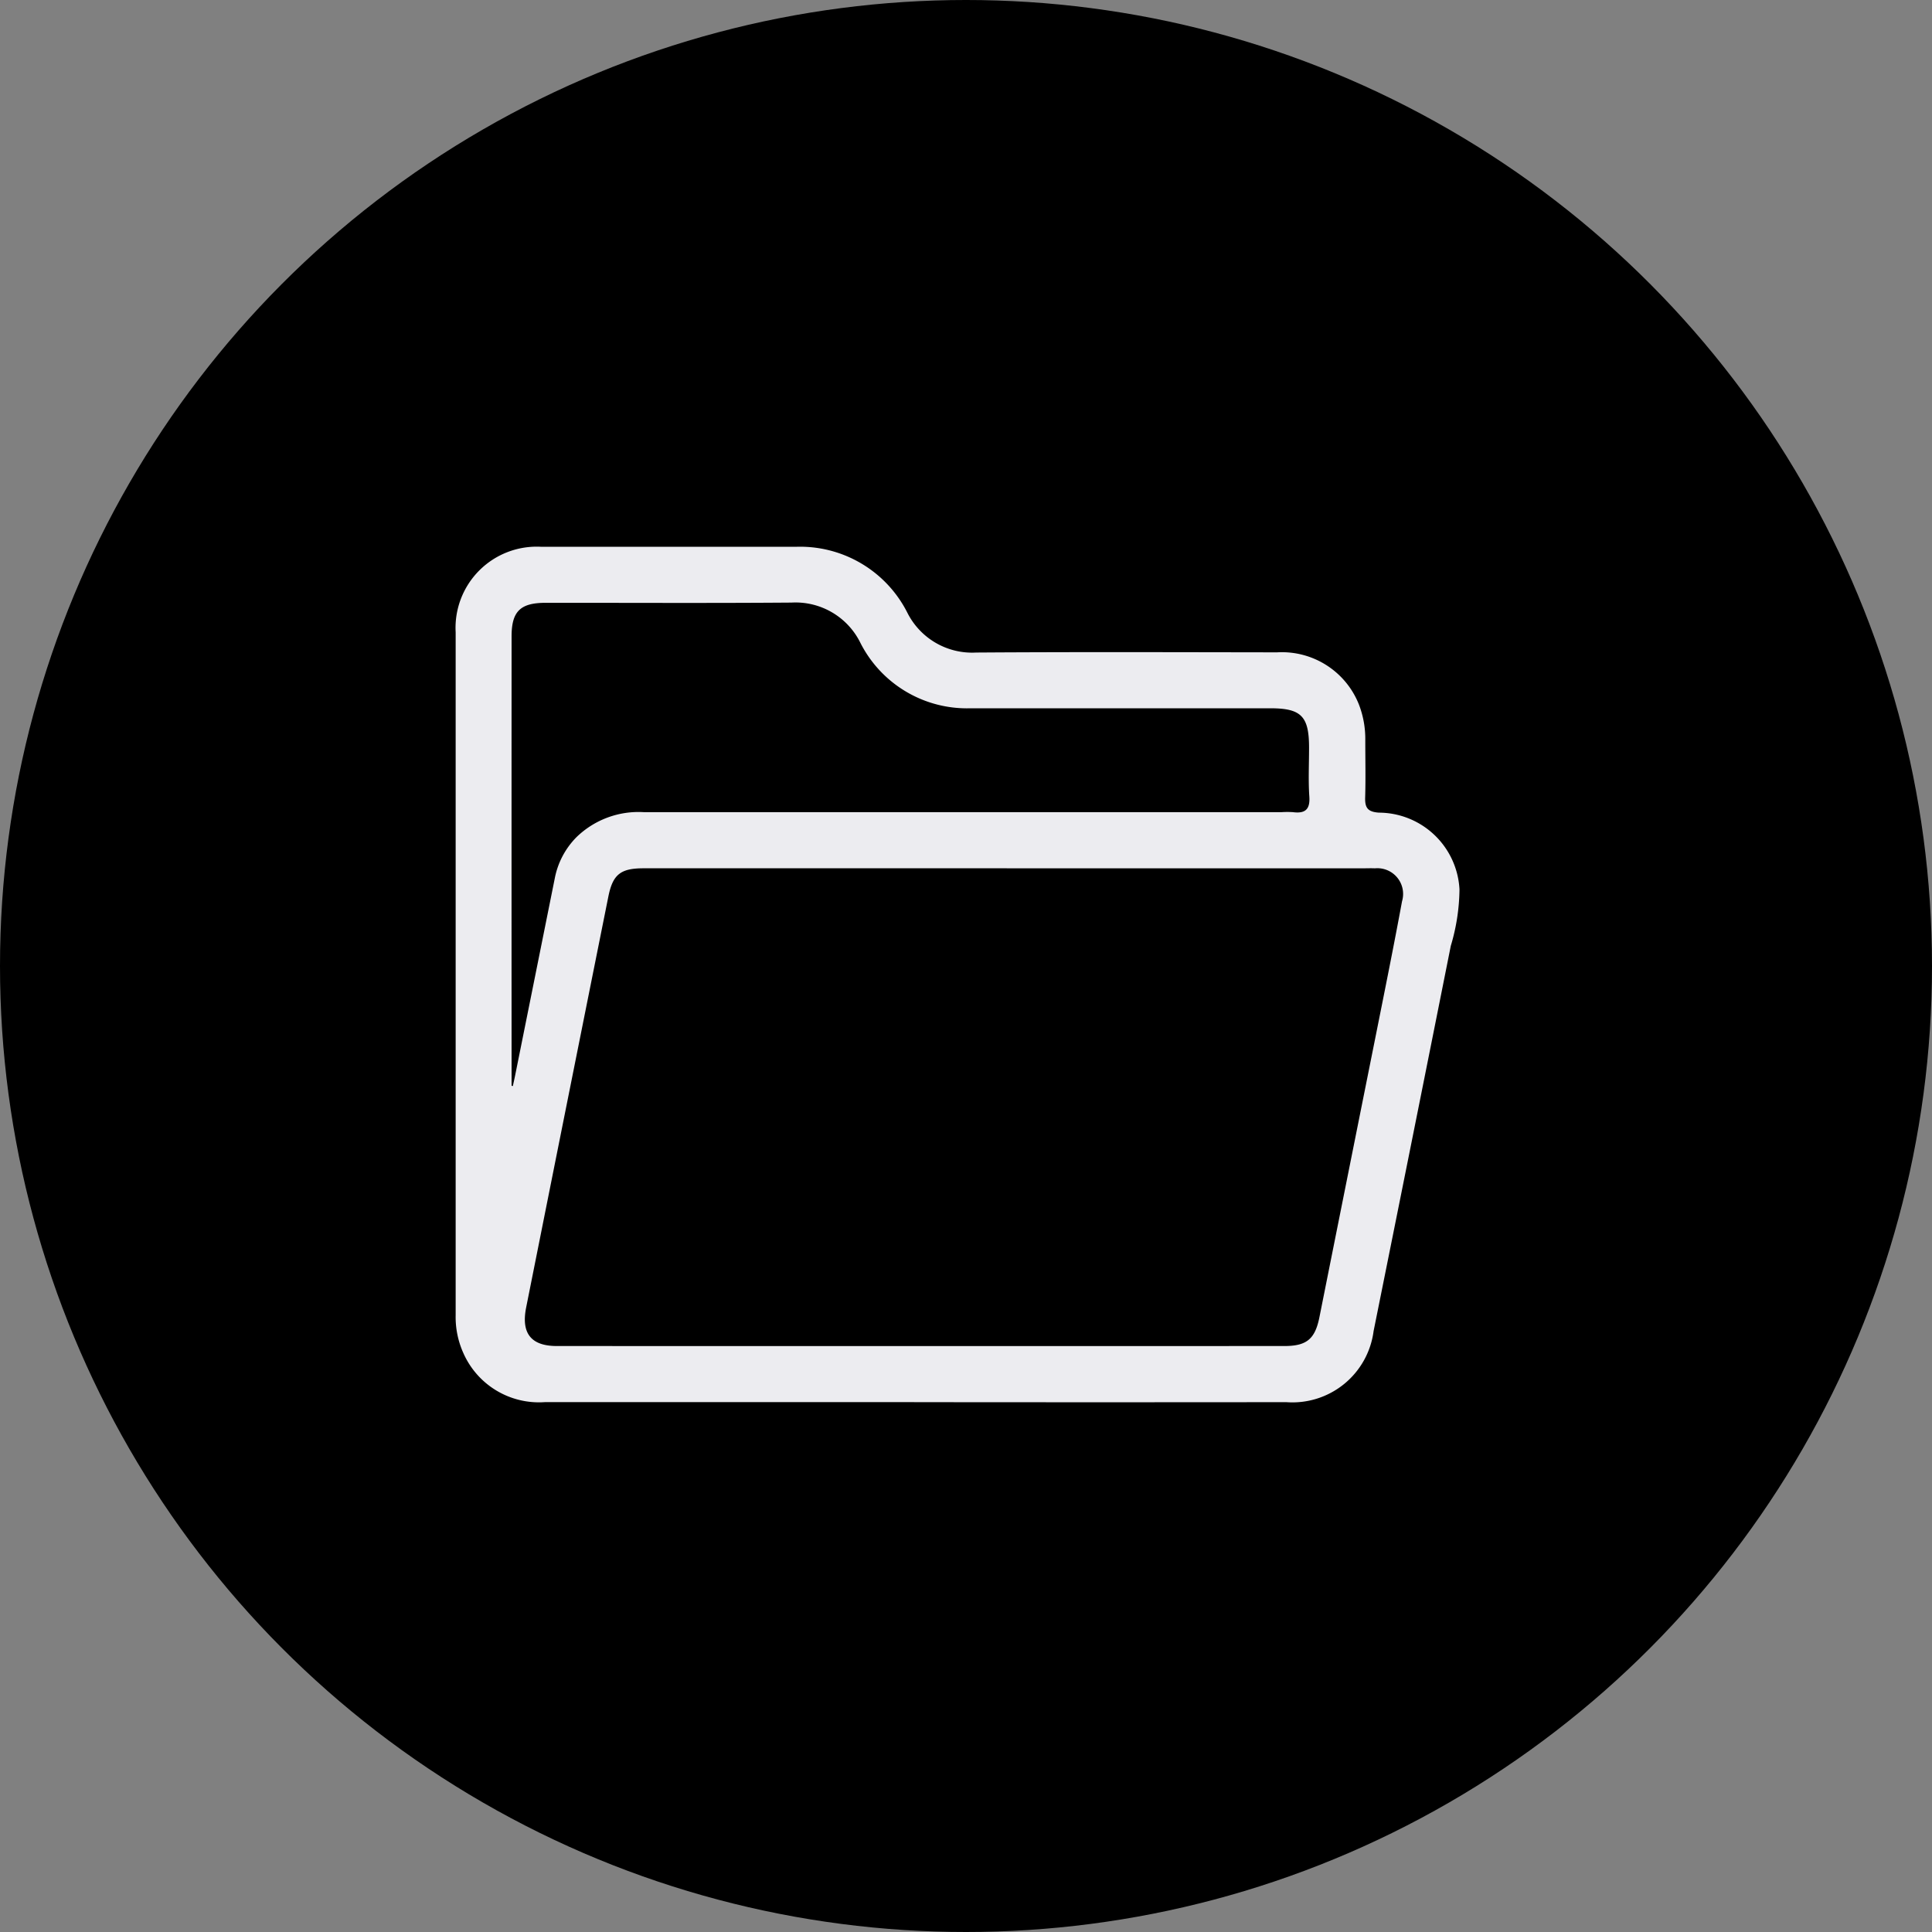 <svg xmlns="http://www.w3.org/2000/svg" xmlns:xlink="http://www.w3.org/1999/xlink" width="106" height="106" viewBox="0 0 106 106">
  <rect x="0" y="0" width="106" height="106" fill="#808080" stroke="none"/>
  <g transform="translate(-907 -4004)">
    <g transform="translate(244 3459)">
      <circle cx="53" cy="53" r="53" transform="translate(663 545)" fill="currentColor"/>
    </g>
    <g transform="translate(932 4034)">
        <path d="M25.16,46.929q-10.138,0-20.275,0a4.533,4.533,0,0,1-4.466-2.7A4.807,4.807,0,0,1,0,42.163q0-18.735,0-37.469A4.454,4.454,0,0,1,4.7,0Q11.683,0,18.67,0a6.592,6.592,0,0,1,6.1,3.592,3.978,3.978,0,0,0,3.788,2.21c5.5-.037,11.005-.018,16.508-.011A4.544,4.544,0,0,1,49.56,8.659a5.236,5.236,0,0,1,.347,1.942c0,1.05.025,2.1-.007,3.151-.017.565.137.792.755.834a4.443,4.443,0,0,1,4.42,4.211,11.121,11.121,0,0,1-.477,3.1q-2.106,10.569-4.235,21.133a4.491,4.491,0,0,1-4.79,3.9q-10.206.011-20.413,0m5.077-29.291q-9.965,0-19.929,0c-1.261,0-1.687.338-1.931,1.554q-2.26,11.269-4.509,22.54c-.283,1.416.266,2.117,1.681,2.117q19.964.006,39.927,0c1.226,0,1.678-.395,1.916-1.588q1.548-7.747,3.1-15.494c.487-2.437.98-4.873,1.431-7.317a1.412,1.412,0,0,0-1.486-1.81c-.228-.011-.457,0-.685,0H30.237M3.078,29.575l.06.01c.043-.2.089-.4.129-.6q1.087-5.4,2.172-10.8a4.38,4.38,0,0,1,1.2-2.264,4.882,4.882,0,0,1,3.681-1.362q17.5,0,35,0a4.807,4.807,0,0,1,.616,0c.67.088.953-.145.9-.866-.06-.887-.013-1.78-.014-2.671,0-1.728-.428-2.162-2.133-2.162q-8.22,0-16.44,0a6.555,6.555,0,0,1-6.039-3.581,3.966,3.966,0,0,0-3.78-2.218c-4.5.035-9,.01-13.495.013-1.385,0-1.866.467-1.867,1.835q-.005,12.33,0,24.661" transform="translate(0 0)" fill="#ececf0"/>
    </g>
  </g>
</svg>
